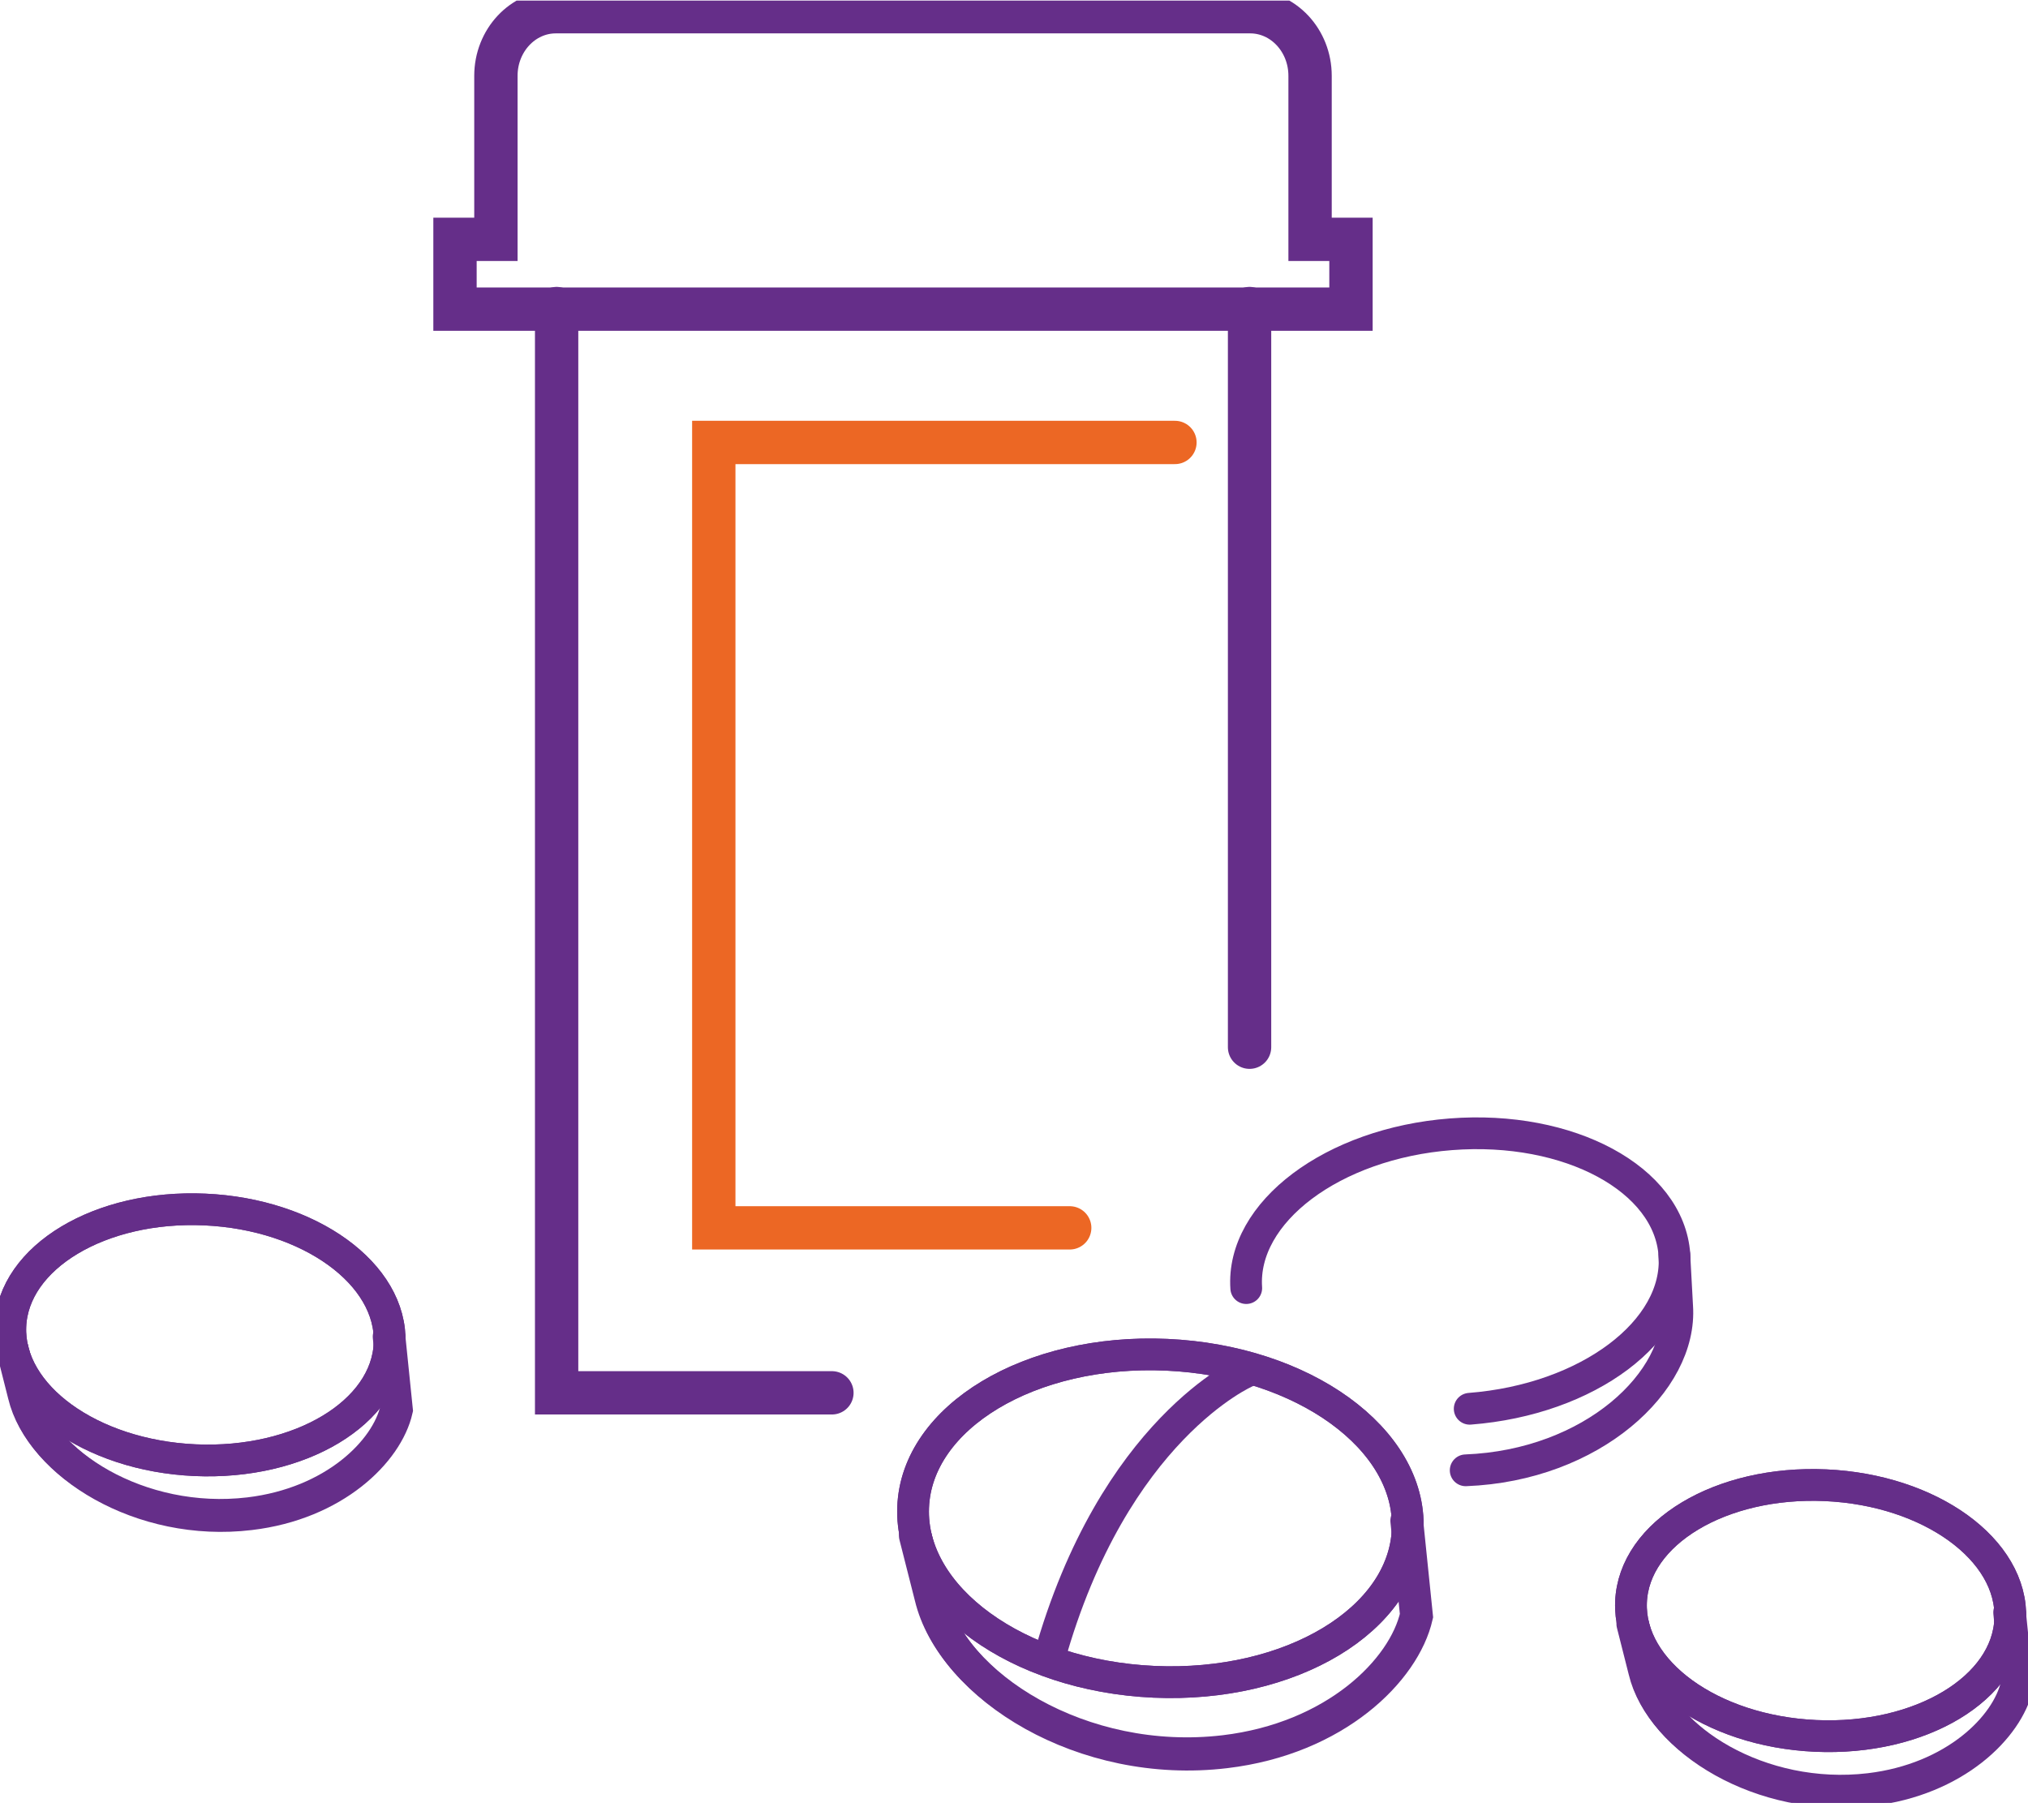 <svg width="117" height="105" viewBox="0 0 117 105" fill="none" xmlns="http://www.w3.org/2000/svg">
<g clip-path="url(#clip0_2554_86917)">
<path d="M84.79 81.29C91.611 80.763 96.901 76.787 96.601 72.413C96.3 68.039 90.53 64.924 83.709 65.451C76.888 65.977 71.599 69.953 71.899 74.327" stroke="#652E89" stroke-width="1.832" stroke-miterlimit="10" stroke-linecap="round"/>
<path d="M96.597 72.412L96.759 75.392C97.054 79.709 91.86 84.558 84.559 84.841" stroke="#652E89" stroke-width="1.832" stroke-miterlimit="10" stroke-linecap="round"/>
<path d="M81.13 87.75L81.688 93.19C80.98 96.344 77.011 100.281 70.634 101.039C62.408 102.009 54.891 97.262 53.672 92.143L52.777 88.617" stroke="#652E89" stroke-width="1.832" stroke-miterlimit="10" stroke-linecap="round"/>
<path d="M81.213 88.246C81.417 83.037 75.191 78.528 67.313 78.174C59.435 77.821 52.879 81.765 52.681 86.974C52.477 92.183 58.703 96.692 66.581 97.045C74.458 97.398 81.015 93.454 81.213 88.246Z" stroke="#652E89" stroke-width="1.832" stroke-miterlimit="10" stroke-linecap="round"/>
<path d="M81.213 88.246C81.417 83.037 75.191 78.528 67.313 78.174C59.435 77.821 52.879 81.765 52.681 86.974C52.477 92.183 58.703 96.692 66.581 97.045C74.458 97.398 81.015 93.454 81.213 88.246Z" stroke="#652E89" stroke-width="1.832" stroke-miterlimit="10" stroke-linecap="round"/>
<path d="M52.844 88.695L53.738 92.221C54.951 97.341 62.487 102.106 70.701 101.117C77.077 100.359 81.034 96.422 81.754 93.268L81.196 87.828" stroke="#652E89" stroke-width="1.832" stroke-miterlimit="10" stroke-linecap="round"/>
<path d="M115.913 93.043L116.34 97.212C115.799 99.626 112.755 102.645 107.862 103.23C101.557 103.975 95.793 100.333 94.856 96.409L94.172 93.704" stroke="#652E89" stroke-width="1.832" stroke-miterlimit="10" stroke-linecap="round"/>
<path d="M115.977 93.423C116.133 89.428 111.36 85.972 105.32 85.702C99.279 85.433 94.254 88.451 94.097 92.446C93.941 96.441 98.715 99.897 104.755 100.167C110.795 100.436 115.821 97.418 115.977 93.423Z" stroke="#652E89" stroke-width="1.832" stroke-miterlimit="10" stroke-linecap="round"/>
<path d="M115.977 93.423C116.133 89.428 111.36 85.972 105.32 85.702C99.279 85.433 94.254 88.451 94.097 92.446C93.941 96.441 98.715 99.897 104.755 100.167C110.795 100.436 115.821 97.418 115.977 93.423Z" stroke="#652E89" stroke-width="1.832" stroke-miterlimit="10" stroke-linecap="round"/>
<path d="M94.227 93.771L94.911 96.475C95.842 100.399 101.618 104.054 107.916 103.296C112.804 102.718 115.842 99.699 116.394 97.278L115.968 93.109" stroke="#652E89" stroke-width="1.832" stroke-miterlimit="10" stroke-linecap="round"/>
<path d="M22.421 77.127L22.848 81.295C22.307 83.71 19.263 86.729 14.37 87.314C8.065 88.059 2.301 84.417 1.364 80.493L0.68 77.788" stroke="#652E89" stroke-width="1.832" stroke-miterlimit="10" stroke-linecap="round"/>
<path d="M22.477 77.513C22.633 73.517 17.86 70.062 11.819 69.792C5.779 69.522 0.754 72.541 0.597 76.536C0.441 80.531 5.215 83.987 11.255 84.257C17.296 84.526 22.321 81.508 22.477 77.513Z" stroke="#652E89" stroke-width="1.832" stroke-miterlimit="10" stroke-linecap="round"/>
<path d="M22.477 77.513C22.633 73.517 17.86 70.062 11.819 69.792C5.779 69.522 0.754 72.541 0.597 76.536C0.441 80.531 5.215 83.987 11.255 84.257C17.296 84.526 22.321 81.508 22.477 77.513Z" stroke="#652E89" stroke-width="1.832" stroke-miterlimit="10" stroke-linecap="round"/>
<path d="M0.734 77.853L1.419 80.557C2.35 84.481 8.126 88.136 14.424 87.378C19.312 86.8 22.35 83.781 22.902 81.36L22.476 77.191" stroke="#652E89" stroke-width="1.832" stroke-miterlimit="10" stroke-linecap="round"/>
<path d="M71.889 79.158C71.889 79.158 64.246 82.44 60.535 95.665" stroke="#652E89" stroke-width="1.832" stroke-miterlimit="10" stroke-linecap="round"/>
<path d="M75.581 13.811V4.375C75.581 2.333 74.032 0.676 72.123 0.676H32.068C30.159 0.676 28.61 2.333 28.61 4.375V13.811H26.25V17.838H77.941V13.811H75.581Z" stroke="#652E89" stroke-width="2.5" stroke-miterlimit="10" stroke-linecap="round"/>
<path d="M72.09 60.427V17.805" stroke="#652E89" stroke-width="2.5" stroke-miterlimit="10" stroke-linecap="round"/>
<path d="M32.113 17.805V80.37H47.995" stroke="#652E89" stroke-width="2.5" stroke-miterlimit="10" stroke-linecap="round"/>
<path d="M61.714 70.851H41.18V25.531H67.785" stroke="#EC6724" stroke-width="2.5" stroke-miterlimit="10" stroke-linecap="round"/>
</g>
<defs>
<clipPath id="clip0_2554_86917">
<rect width="117" height="104" fill="white" transform="translate(0 0.033)"/>
</clipPath>
</defs>
</svg>
